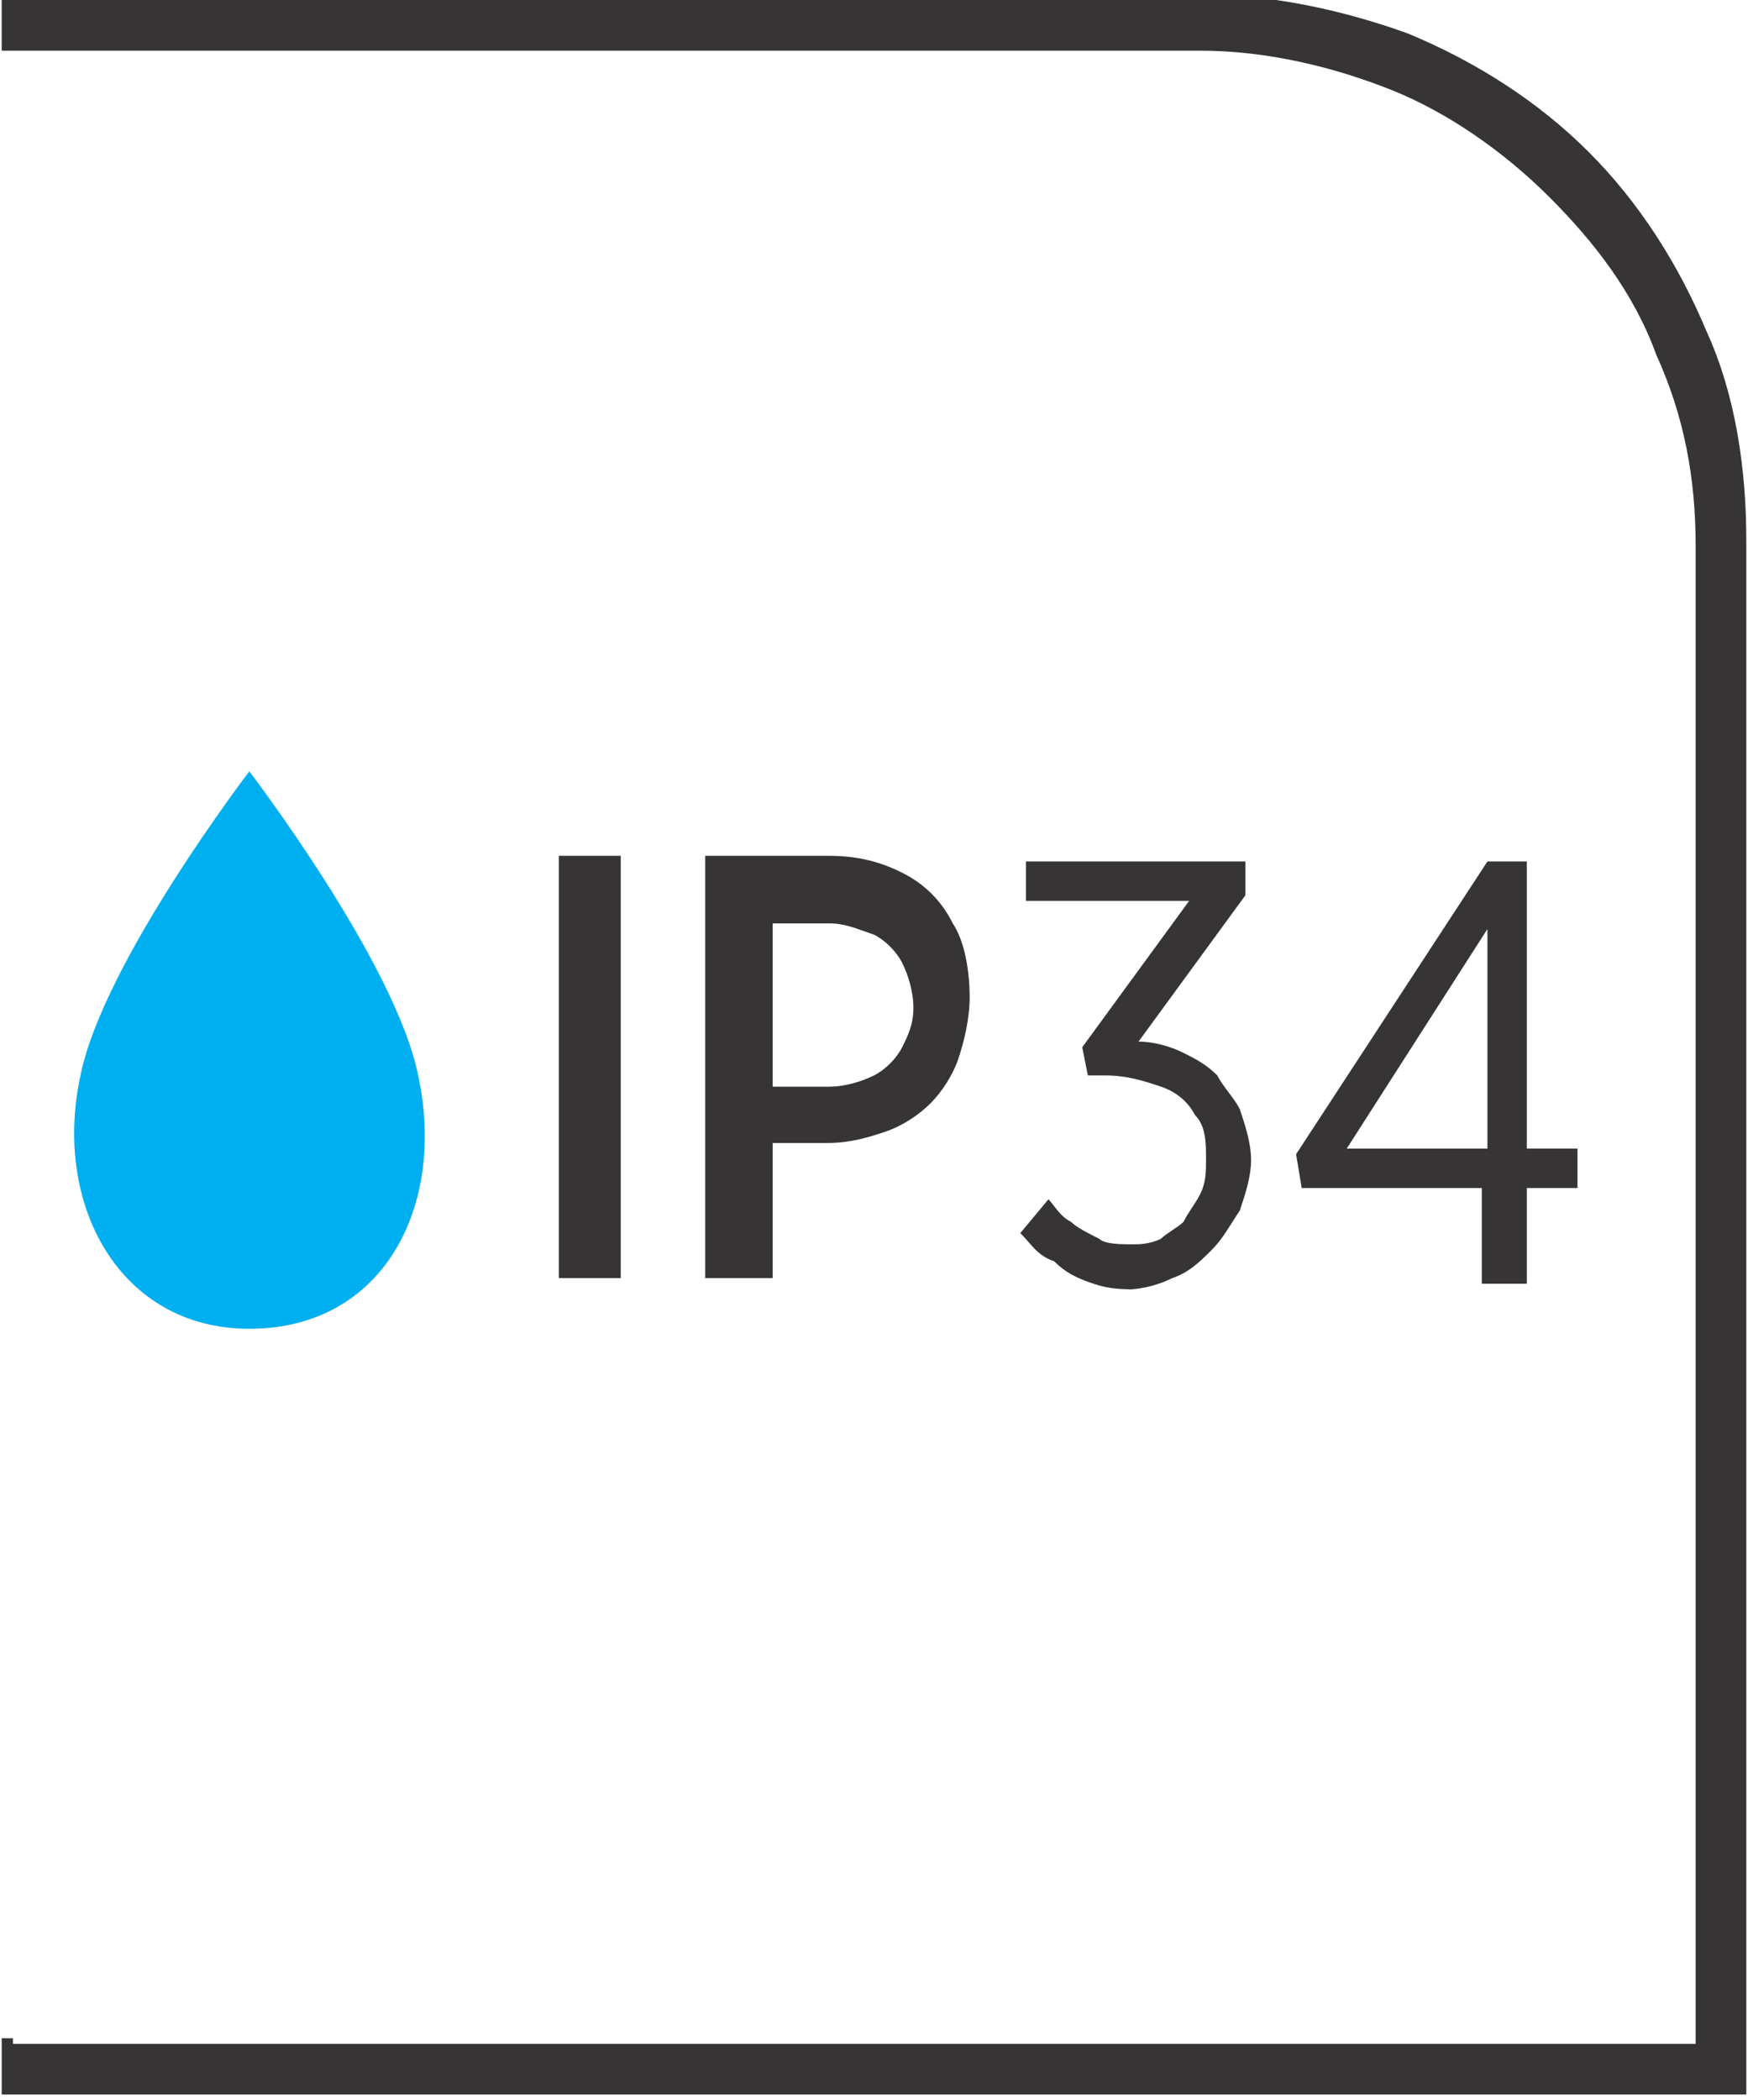 <?xml version="1.0" encoding="UTF-8"?>
<!DOCTYPE svg PUBLIC "-//W3C//DTD SVG 1.1//EN" "http://www.w3.org/Graphics/SVG/1.1/DTD/svg11.dtd">
<!-- Creator: CorelDRAW -->
<svg xmlns="http://www.w3.org/2000/svg" xml:space="preserve" width="6.73mm" height="8.082mm" style="shape-rendering:geometricPrecision; text-rendering:geometricPrecision; image-rendering:optimizeQuality; fill-rule:evenodd; clip-rule:evenodd"
viewBox="0 0 0.31 0.373"
 xmlns:xlink="http://www.w3.org/1999/xlink">
 <defs>
  <style type="text/css">
   <![CDATA[
    .fil2 {fill:#00AFEF}
    .fil1 {fill:#373435;fill-rule:nonzero}
    .fil0 {fill:#00AFEF;fill-rule:nonzero}
   ]]>
  </style>
 </defs>
 <g id="Layer_x0020_1">
  <path class="fil0" d="M0.002 0.365l0.301 0 0 -0.268c0,-0.025 -0.01,-0.047 -0.026,-0.064 -0.016,-0.016 -0.039,-0.026 -0.064,-0.026l-0.211 0 0 -0.005 0.211 0c0.026,0 0.05,0.011 0.067,0.028 0.017,0.017 0.028,0.041 0.028,0.067l0 0.273 -0.306 0 0 -0.005z"/>
  <path class="fil1" d="M0.002 0.363l0.299 0 0 -0.266c0,-0.012 -0.002,-0.023 -0.007,-0.034 -0.004,-0.011 -0.011,-0.02 -0.019,-0.028 -0.008,-0.008 -0.018,-0.015 -0.028,-0.019 -0.01,-0.004 -0.022,-0.007 -0.034,-0.007l-0.213 0 0 -0.01 0.213 0c0.013,0 0.026,0.003 0.037,0.007 0.012,0.005 0.023,0.012 0.032,0.021 0.009,0.009 0.016,0.02 0.021,0.032 0.005,0.011 0.007,0.024 0.007,0.037l0 0.276 -0.31 0 0 -0.01 0.002 0z"/>
  <path class="fil2" d="M0.044 0.236c0.024,0 0.035,-0.022 0.03,-0.045 -0.004,-0.02 -0.03,-0.054 -0.03,-0.054 0,0 -0.026,0.034 -0.03,0.054 -0.005,0.023 0.007,0.045 0.03,0.045z"/>
  <path class="fil1" d="M0.099 0.227l0.011 0 0 -0.075 -0.011 0 0 0.075zm0.027 0l0.011 0 0 -0.024 0.01 0c0.004,-5.5332e-005 0.007,-0.001 0.01,-0.002 0.003,-0.001 0.006,-0.003 0.008,-0.005 0.002,-0.002 0.004,-0.005 0.005,-0.008 0.001,-0.003 0.002,-0.007 0.002,-0.011l0 -0c-3.2277e-005,-0.005 -0.001,-0.01 -0.003,-0.013 -0.002,-0.004 -0.005,-0.007 -0.009,-0.009 -0.004,-0.002 -0.008,-0.003 -0.013,-0.003l-0.022 0 0 0.075zm0.011 -0.035l0 -0.028 0.01 0c0.003,0 0.005,0.001 0.008,0.002 0.002,0.001 0.004,0.003 0.005,0.005 0.001,0.002 0.002,0.005 0.002,0.008l0 0c0,0.003 -0.001,0.005 -0.002,0.007 -0.001,0.002 -0.003,0.004 -0.005,0.005 -0.002,0.001 -0.005,0.002 -0.008,0.002l-0.01 0zm0.063 0.037c0.003,-1.8444e-005 0.006,-0.001 0.008,-0.002 0.003,-0.001 0.005,-0.003 0.007,-0.005 0.002,-0.002 0.003,-0.004 0.005,-0.007 0.001,-0.003 0.002,-0.006 0.002,-0.009l0 -0c-1.3833e-005,-0.003 -0.001,-0.006 -0.002,-0.009 -0.001,-0.002 -0.003,-0.004 -0.004,-0.006 -0.002,-0.002 -0.004,-0.003 -0.006,-0.004 -0.002,-0.001 -0.005,-0.002 -0.008,-0.002l0.019 -0.026 0 -0.006 -0.039 0 0 0.007 0.029 0 -0.019 0.026 0.001 0.005 0.003 0c0.004,0 0.007,0.001 0.01,0.002 0.003,0.001 0.005,0.003 0.006,0.005 0.002,0.002 0.002,0.005 0.002,0.008l0 0c-1.3833e-005,0.002 -0,0.004 -0.001,0.006 -0.001,0.002 -0.002,0.003 -0.003,0.005 -0.001,0.001 -0.003,0.002 -0.004,0.003 -0.002,0.001 -0.004,0.001 -0.005,0.001 -0.002,0 -0.005,-0 -0.006,-0.001 -0.002,-0.001 -0.004,-0.002 -0.005,-0.003 -0.002,-0.001 -0.003,-0.003 -0.004,-0.004l-0.005 0.006c0.002,0.002 0.003,0.004 0.006,0.005 0.002,0.002 0.004,0.003 0.007,0.004 0.003,0.001 0.005,0.001 0.009,0.001zm0.064 -0.001l0.007 0 0 -0.017 0.009 0 0 -0.007 -0.009 0 0 -0.051 -0.007 0 -0.034 0.052 0.001 0.006 0.032 0 0 0.017zm-0.025 -0.024l0.025 -0.039 0 0.039 -0.025 0z"/>
 </g>
</svg>
